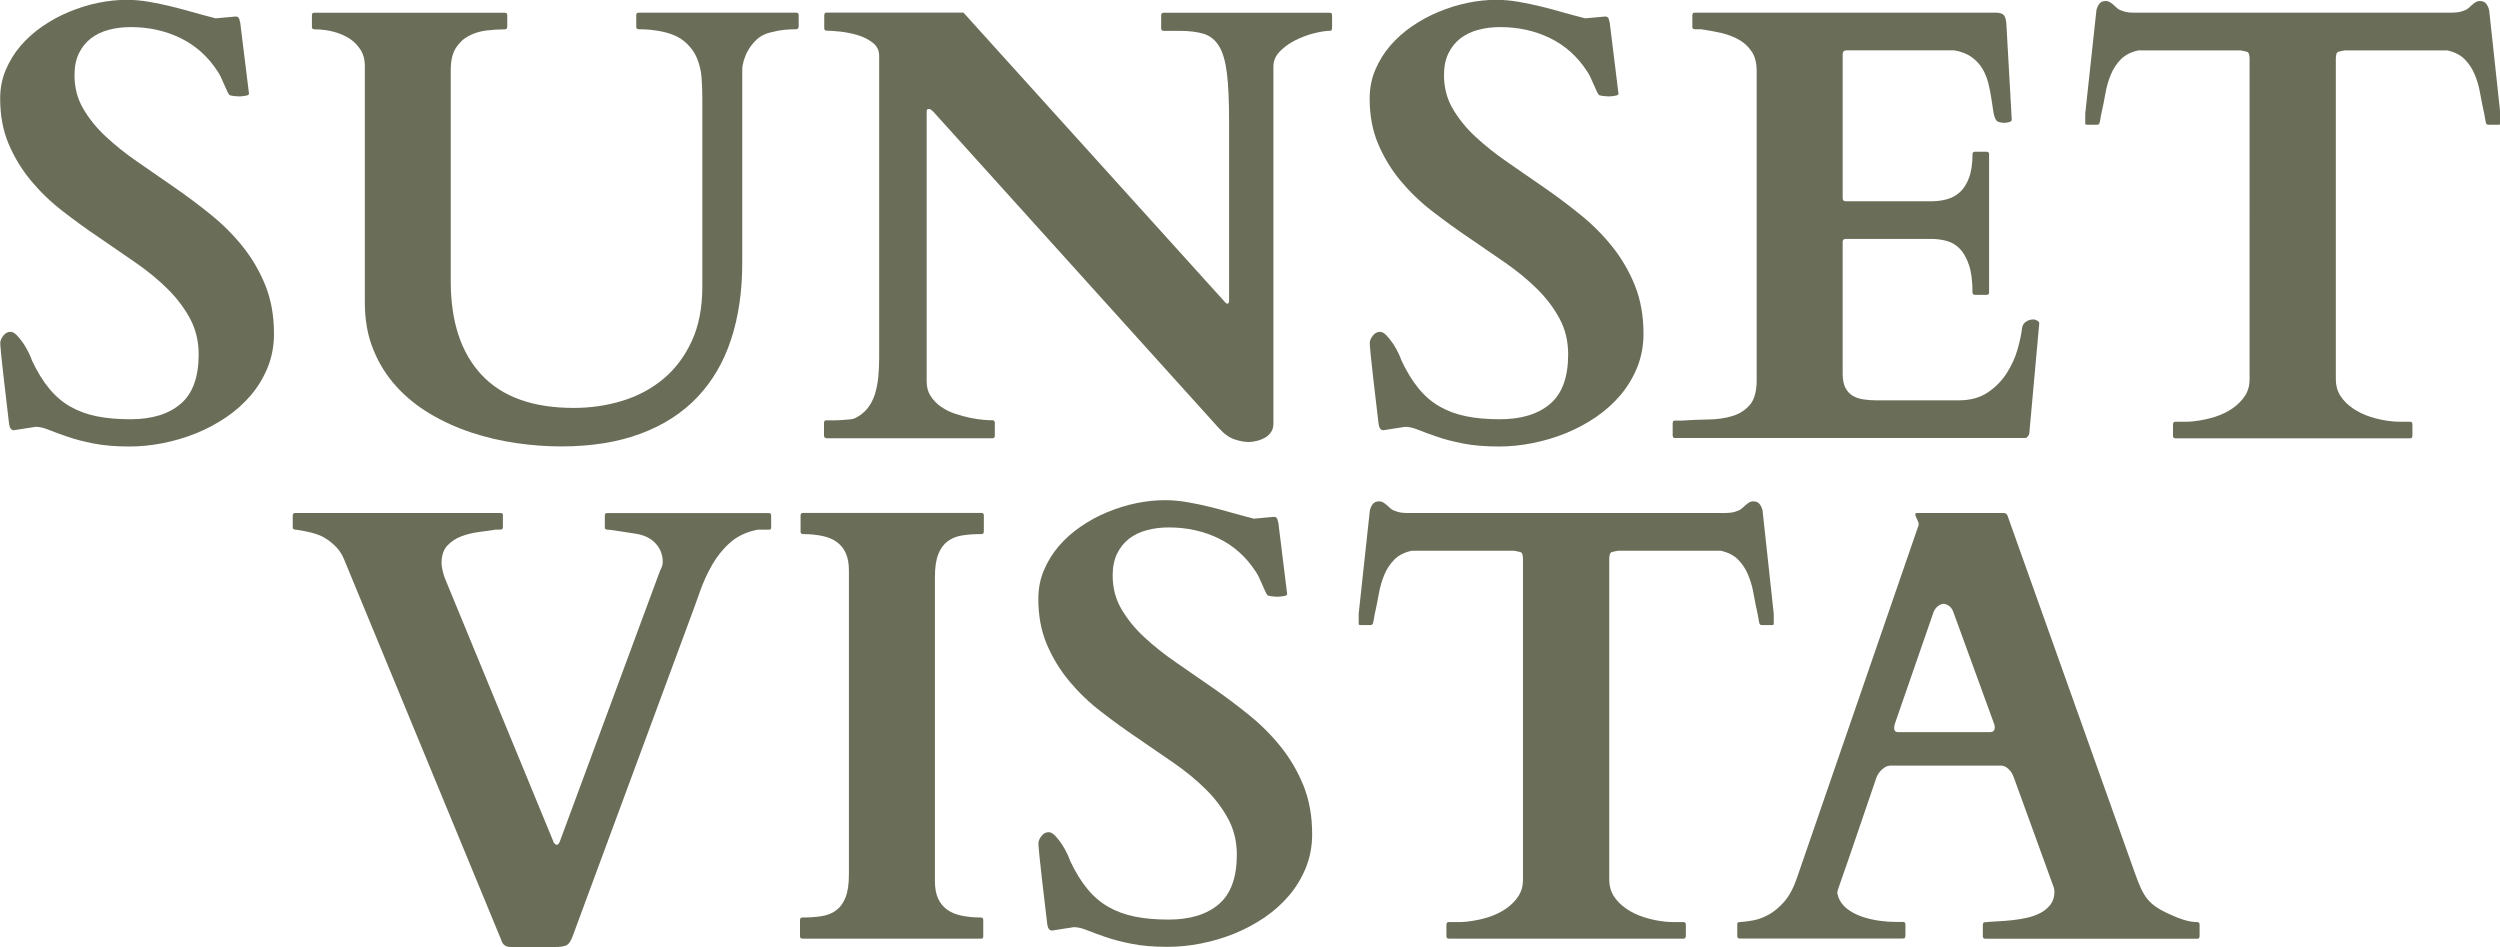 <?xml version="1.0" encoding="UTF-8"?>
<svg id="logos" xmlns="http://www.w3.org/2000/svg" viewBox="0 0 300 113.62">
  <defs>
    <style>
      .cls-1 {
        fill: #6a6d57;
      }
    </style>
  </defs>
  <path class="cls-1" d="M1.67,51.63c-.31,0-.51-.25-.58-.76-.27-2.27-.47-4.03-.62-5.29s-.25-2.2-.31-2.83c-.06-.63-.1-1.03-.11-1.21-.01-.18-.02-.31-.02-.38,0-.27.12-.56.36-.87.24-.31.53-.47.87-.47.24,0,.5.14.78.43s.54.63.8,1.01c.25.39.47.77.65,1.16.18.39.3.66.34.83.63,1.33,1.31,2.45,2.05,3.35.74.91,1.58,1.63,2.52,2.17.94.54,2,.94,3.19,1.18,1.18.24,2.54.36,4.06.36,2.58,0,4.6-.62,6.03-1.85,1.44-1.23,2.16-3.21,2.16-5.94,0-1.57-.34-2.99-1.03-4.28-.69-1.28-1.59-2.47-2.7-3.57-1.11-1.1-2.38-2.14-3.8-3.13-1.43-.99-2.89-1.99-4.38-3.01-1.5-1.01-2.96-2.07-4.38-3.17-1.43-1.1-2.69-2.31-3.8-3.64-1.11-1.33-2.01-2.8-2.7-4.42-.69-1.62-1.03-3.44-1.03-5.47,0-1.23.22-2.38.67-3.44.45-1.06,1.04-2.03,1.79-2.9.75-.87,1.62-1.65,2.63-2.34,1-.69,2.07-1.27,3.21-1.74,1.14-.47,2.29-.83,3.46-1.07,1.17-.24,2.31-.36,3.42-.36.89,0,1.79.08,2.7.24s1.8.34,2.68.56c.88.22,1.77.45,2.66.71.89.25,1.78.49,2.65.71l2.39-.22c.22,0,.36.09.42.27.06.18.1.34.13.49l1.05,8.51c0,.12-.16.21-.47.25-.31.05-.56.07-.72.07-.14,0-.36-.02-.65-.05-.29-.04-.46-.08-.51-.13-.07-.07-.16-.22-.27-.45s-.22-.48-.34-.76c-.12-.28-.25-.56-.38-.85-.13-.29-.27-.54-.42-.76-1.16-1.79-2.65-3.12-4.46-4-1.81-.88-3.8-1.32-5.98-1.32-.94,0-1.82.11-2.64.33-.82.22-1.53.56-2.14,1.03-.6.47-1.08,1.07-1.43,1.79-.35.72-.53,1.59-.53,2.61,0,1.47.34,2.81,1.03,4s1.59,2.32,2.72,3.37,2.4,2.07,3.84,3.06c1.44.99,2.9,2,4.38,3.03,1.49,1.03,2.95,2.12,4.38,3.28,1.44,1.16,2.72,2.44,3.84,3.84,1.12,1.4,2.03,2.96,2.72,4.67.69,1.72,1.03,3.65,1.03,5.8,0,1.43-.25,2.75-.74,3.99-.5,1.23-1.17,2.35-2.01,3.35-.85,1-1.84,1.89-2.97,2.66-1.14.77-2.35,1.42-3.64,1.94-1.29.52-2.62.91-3.99,1.18-1.37.27-2.7.4-4,.4-1.64,0-3.07-.12-4.29-.36-1.22-.24-2.27-.51-3.15-.82-.88-.3-1.62-.57-2.23-.82-.6-.24-1.11-.36-1.52-.36-.14,0-.25.01-.33.04l-2.32.36Z"/>
  <path class="cls-1" d="M43.28,6c-.33-.54-.77-1-1.32-1.36-.56-.36-1.2-.64-1.92-.83s-1.5-.29-2.32-.29c-.19,0-.29-.1-.29-.29v-1.41c0-.19.08-.29.25-.29h22.9c.12,0,.2.04.24.11s.05.13.05.18v1.41s-.02.11-.05.18-.11.11-.24.11c-.72,0-1.47.05-2.23.14-.76.1-1.46.31-2.1.65-.64.34-1.16.83-1.56,1.47s-.6,1.5-.6,2.59v25.4c0,4.83,1.23,8.57,3.7,11.21,2.46,2.64,6.15,3.97,11.05,3.97,2.03,0,3.97-.28,5.83-.85,1.86-.57,3.5-1.44,4.93-2.63,1.42-1.18,2.56-2.69,3.41-4.53.85-1.84,1.27-4.02,1.27-6.56V11.88c0-.82-.03-1.67-.09-2.54-.06-.87-.26-1.69-.6-2.46-.34-.77-.87-1.44-1.59-2.01-.72-.57-1.75-.96-3.08-1.18-.6-.1-1.1-.15-1.5-.16s-.66-.02-.78-.02c-.19,0-.29-.1-.29-.29v-1.41c0-.19.1-.29.29-.29h18.91c.12,0,.2.04.24.11s.05.13.05.18v1.41s-.02.11-.07.18c-.05.07-.12.11-.22.11-.87,0-1.64.07-2.3.2-.66.13-1.17.27-1.5.42-.41.17-.78.43-1.12.78-.34.35-.62.72-.85,1.12-.23.4-.4.81-.53,1.23-.12.42-.18.79-.18,1.1v23.19c0,3.41-.45,6.47-1.34,9.18-.89,2.72-2.24,5.02-4.04,6.92-1.8,1.9-4.06,3.36-6.79,4.38-2.73,1.03-5.92,1.54-9.57,1.54-1.74,0-3.53-.13-5.38-.4-1.85-.27-3.65-.69-5.4-1.27-1.75-.58-3.4-1.33-4.95-2.25-1.55-.92-2.9-2.02-4.06-3.3-1.16-1.28-2.08-2.75-2.75-4.42-.68-1.67-1.01-3.55-1.01-5.65V7.86c0-.7-.16-1.32-.49-1.87Z"/>
  <path class="cls-1" d="M98.99,52.52c-.07-.06-.11-.13-.11-.2v-1.59c0-.19.1-.29.29-.29h.91c.34,0,.67-.01,1-.04.33-.02.62-.05.89-.07.27-.02.47-.07.62-.14.6-.29,1.1-.68,1.49-1.16.39-.48.68-1.04.89-1.67.2-.63.34-1.32.42-2.06.07-.75.11-1.55.11-2.39V6.7c0-.65-.26-1.18-.78-1.58-.52-.4-1.12-.7-1.81-.91-.69-.2-1.39-.34-2.1-.42-.71-.07-1.25-.11-1.61-.11-.12,0-.2-.04-.24-.11s-.05-.13-.05-.18v-1.59s.02-.11.05-.18.11-.11.24-.11h16.41l31.23,34.57c.12.12.2.21.25.27.05.06.11.09.18.09.1,0,.16-.04.18-.11s.04-.14.04-.22V14.6c0-2.39-.08-4.31-.25-5.74s-.48-2.54-.94-3.3c-.46-.76-1.08-1.26-1.85-1.5-.77-.24-1.76-.36-2.97-.36h-1.85c-.12,0-.2-.04-.24-.11s-.05-.13-.05-.18v-1.59s.02-.11.05-.18.11-.11.24-.11h19.93c.14,0,.23.04.25.11.02.07.04.13.04.18v1.59s-.02.11-.05.18-.11.11-.24.11c-.48,0-1.1.1-1.87.29-.76.19-1.5.47-2.23.83-.72.36-1.35.81-1.87,1.34-.52.53-.78,1.14-.78,1.81v42.86c0,.41-.1.75-.29,1.03s-.44.5-.74.67c-.3.17-.63.3-.98.38-.35.08-.67.13-.96.13-.48,0-1.05-.1-1.68-.31-.64-.21-1.27-.66-1.9-1.36L112.03,13.44c-.17-.17-.29-.27-.36-.31-.07-.04-.17-.05-.29-.05s-.18.12-.18.36v32.35c0,.68.16,1.26.49,1.76s.74.92,1.25,1.27c.51.35,1.07.63,1.68.83s1.22.37,1.81.49c.59.12,1.12.2,1.59.24.47.04.83.05,1.07.05.12,0,.21.05.25.14.02.05.04.1.04.14v1.59s-.02.11-.05.18-.11.11-.24.11h-19.93s-.11-.03-.18-.09Z"/>
  <path class="cls-1" d="M166.01,51.63c-.31,0-.51-.25-.58-.76-.27-2.27-.47-4.03-.62-5.29s-.25-2.2-.31-2.83c-.06-.63-.1-1.03-.11-1.21-.01-.18-.02-.31-.02-.38,0-.27.12-.56.36-.87.24-.31.53-.47.87-.47.24,0,.5.14.78.43s.54.63.8,1.01c.25.39.47.77.65,1.16.18.39.3.66.34.83.63,1.33,1.31,2.45,2.05,3.35.74.91,1.58,1.63,2.52,2.17.94.54,2,.94,3.19,1.18,1.18.24,2.54.36,4.06.36,2.58,0,4.6-.62,6.03-1.85,1.44-1.23,2.16-3.21,2.16-5.94,0-1.57-.34-2.99-1.03-4.28-.69-1.28-1.59-2.47-2.7-3.57-1.11-1.1-2.38-2.14-3.8-3.13-1.43-.99-2.89-1.99-4.38-3.01-1.5-1.01-2.96-2.07-4.38-3.17-1.43-1.1-2.69-2.31-3.8-3.64-1.11-1.33-2.01-2.8-2.7-4.42-.69-1.62-1.03-3.44-1.03-5.47,0-1.23.22-2.38.67-3.44.45-1.06,1.04-2.03,1.79-2.9.75-.87,1.62-1.65,2.63-2.34,1-.69,2.07-1.27,3.21-1.74,1.14-.47,2.29-.83,3.46-1.07,1.17-.24,2.31-.36,3.42-.36.89,0,1.79.08,2.7.24s1.8.34,2.68.56c.88.22,1.77.45,2.66.71.89.25,1.78.49,2.65.71l2.39-.22c.22,0,.36.09.42.27.06.18.1.34.13.49l1.05,8.51c0,.12-.16.21-.47.25-.31.05-.56.07-.72.07-.14,0-.36-.02-.65-.05-.29-.04-.46-.08-.51-.13-.07-.07-.16-.22-.27-.45s-.22-.48-.34-.76c-.12-.28-.25-.56-.38-.85-.13-.29-.27-.54-.42-.76-1.16-1.79-2.65-3.12-4.46-4-1.81-.88-3.8-1.32-5.98-1.32-.94,0-1.82.11-2.64.33-.82.22-1.53.56-2.14,1.03-.6.47-1.08,1.07-1.43,1.79-.35.72-.53,1.59-.53,2.61,0,1.47.34,2.81,1.03,4s1.59,2.32,2.72,3.37,2.4,2.07,3.84,3.06c1.44.99,2.9,2,4.38,3.03,1.49,1.03,2.95,2.12,4.38,3.28,1.44,1.16,2.72,2.44,3.84,3.84,1.12,1.4,2.03,2.96,2.72,4.67.69,1.72,1.03,3.65,1.03,5.8,0,1.43-.25,2.75-.74,3.99-.5,1.23-1.17,2.35-2.01,3.35-.85,1-1.84,1.89-2.97,2.66-1.14.77-2.35,1.42-3.64,1.94-1.29.52-2.62.91-3.99,1.18-1.37.27-2.7.4-4,.4-1.64,0-3.07-.12-4.29-.36-1.22-.24-2.27-.51-3.15-.82-.88-.3-1.62-.57-2.23-.82-.6-.24-1.11-.36-1.52-.36-.14,0-.25.01-.33.04l-2.32.36Z"/>
  <path class="cls-1" d="M200.72,50.76s.01-.08.04-.16c.02-.08.11-.13.25-.13h.8c1.01-.07,2.05-.11,3.12-.13,1.06-.01,2.03-.14,2.9-.4.87-.25,1.58-.7,2.14-1.34.56-.64.83-1.64.83-2.99V8.51c0-.94-.19-1.71-.58-2.3-.39-.59-.89-1.07-1.52-1.43-.63-.36-1.34-.63-2.14-.82-.8-.18-1.61-.33-2.43-.45h-.76c-.12,0-.2-.04-.24-.11s-.05-.13-.05-.18v-1.41s.02-.11.05-.18.11-.11.24-.11h36.09c.43,0,.75.08.94.24.19.16.31.5.36,1.03l.65,11.59c0,.12-.1.21-.31.27-.21.06-.39.09-.56.09-.19,0-.39-.02-.58-.07-.19-.05-.33-.12-.4-.22-.17-.24-.29-.6-.36-1.07-.07-.47-.15-1-.24-1.58s-.21-1.18-.36-1.81c-.16-.63-.39-1.21-.71-1.74-.31-.53-.74-1-1.29-1.39-.54-.4-1.24-.67-2.08-.82h-12.93c-.31,0-.47.16-.47.47v17.28c0,.24.12.36.36.36h10.36c.6,0,1.2-.08,1.79-.24.59-.16,1.11-.44,1.56-.85.45-.41.81-.98,1.09-1.72.28-.74.42-1.68.42-2.84,0-.19.1-.29.29-.29h1.41c.19,0,.29.1.29.29v16.59c0,.12-.04.2-.11.24-.07.04-.13.05-.18.05h-1.41c-.12,0-.2-.04-.24-.11s-.05-.13-.05-.18c0-1.35-.14-2.45-.42-3.28-.28-.83-.65-1.49-1.1-1.96-.46-.47-.98-.78-1.58-.94-.59-.16-1.21-.24-1.87-.24h-10.25c-.24,0-.36.12-.36.36v15.83c0,.7.11,1.26.33,1.68.22.42.51.74.89.96.37.22.8.36,1.29.43.48.07.99.11,1.52.11h9.89c1.4,0,2.57-.32,3.51-.96s1.7-1.42,2.28-2.34c.58-.92,1.01-1.87,1.29-2.86.28-.99.45-1.84.53-2.54.05-.31.21-.56.47-.74.27-.18.57-.27.91-.27.12,0,.27.05.43.14.17.1.25.21.25.33l-1.2,13.26c-.05.12-.11.24-.2.34-.09.11-.19.16-.31.16h-41.99c-.14,0-.23-.04-.25-.13-.02-.08-.04-.14-.04-.16v-1.56Z"/>
  <path class="cls-1" d="M269.62,6.21c-.21-.06-.45-.11-.74-.16h-12.28c-.89.19-1.59.55-2.1,1.07s-.91,1.13-1.2,1.83c-.29.7-.51,1.46-.65,2.26-.14.81-.3,1.59-.47,2.34-.05.22-.1.48-.14.78-.05.3-.1.48-.14.53-.05.07-.13.11-.25.11h-1.2c-.14,0-.22-.05-.22-.14v-1.2l1.34-12.39c.05-.27.16-.52.33-.76.17-.24.43-.36.8-.36.17,0,.33.05.49.14.16.1.31.21.45.34s.28.26.42.38c.13.12.27.21.42.25.29.12.56.2.82.24.25.04.54.05.85.05h37.97c.31,0,.6-.02.85-.05.25-.04.53-.11.82-.24.14-.05.28-.13.42-.25.13-.12.27-.25.42-.38s.3-.25.45-.34c.16-.1.32-.14.49-.14.36,0,.63.12.8.36.17.24.28.5.33.76l1.34,12.39v1.2c0,.1-.07.14-.22.14h-1.2c-.12,0-.21-.04-.25-.11-.05-.05-.1-.22-.14-.53-.05-.3-.1-.56-.14-.78-.17-.75-.33-1.53-.47-2.34-.14-.81-.36-1.56-.65-2.26-.29-.7-.69-1.31-1.2-1.83s-1.21-.88-2.1-1.07h-12.32c-.29.05-.54.1-.74.16-.21.06-.31.34-.31.85v38.48c0,.72.18,1.37.54,1.94s.85,1.07,1.47,1.5,1.34.79,2.17,1.05c.83.27,1.72.45,2.66.54.27.02.6.04,1.01.04h1.05c.12,0,.2.04.24.11s.05.13.05.18v1.41s-.02.11-.05.18-.11.11-.24.11h-28.15c-.12,0-.2-.04-.24-.11s-.05-.13-.05-.18v-1.41s.02-.11.05-.18.11-.11.24-.11h1.03c.42,0,.77-.01,1.03-.04.94-.1,1.83-.28,2.66-.54.83-.27,1.56-.62,2.17-1.05s1.11-.94,1.47-1.5c.36-.57.54-1.21.54-1.94V7.07c0-.51-.1-.79-.31-.85Z"/>
  <path class="cls-1" d="M60.16,112.82l-18.88-45.72c-.22-.53-.5-.98-.85-1.36s-.71-.69-1.07-.94c-.36-.25-.71-.45-1.05-.58-.34-.13-.62-.22-.83-.27-.17-.05-.36-.1-.58-.14-.22-.05-.43-.09-.63-.13-.21-.04-.39-.07-.56-.09-.17-.02-.27-.04-.29-.04-.19,0-.29-.1-.29-.29v-1.41c0-.19.1-.29.29-.29h24.64c.14,0,.23.03.25.09.02.06.04.13.04.2v1.41s-.02.11-.05.18-.11.11-.24.11h-.54c-.6.1-1.29.19-2.05.29-.76.1-1.47.27-2.14.53-.66.25-1.22.63-1.67,1.12-.45.5-.67,1.18-.67,2.05,0,.31.05.68.16,1.09.11.41.22.75.34,1.01l12.93,31.38c.02.07.05.13.09.16.04.04.08.08.13.13s.1.07.14.07c.17,0,.3-.13.4-.4l11.88-32.1c.1-.27.2-.51.31-.74.11-.23.16-.46.16-.71,0-.85-.28-1.58-.83-2.19-.56-.62-1.33-1.01-2.32-1.18-.14-.02-.38-.06-.71-.11-.33-.05-.67-.1-1.03-.16s-.71-.11-1.05-.16c-.34-.05-.58-.07-.72-.07-.19,0-.29-.1-.29-.29v-1.41s.01-.11.04-.18c.02-.07.11-.11.25-.11h19.38c.14,0,.23.04.25.11.02.07.04.13.04.18v1.41c0,.07-.01.14-.04.2-.02.06-.11.09-.25.09h-1.34c-1.33.27-2.42.78-3.28,1.54-.86.76-1.58,1.65-2.17,2.68-.59,1.03-1.09,2.13-1.5,3.3-.41,1.17-.82,2.3-1.23,3.39l-14.02,37.9c-.22.6-.48.97-.8,1.09-.31.12-.75.18-1.3.18h-5.33c-.58,0-.95-.27-1.12-.8Z"/>
  <path class="cls-1" d="M112.57,107.82c.25.56.62,1,1.09,1.34.47.34,1.05.58,1.74.72s1.45.22,2.3.22c.19,0,.29.1.29.29v1.96c0,.07-.01.14-.04.2-.02.06-.11.09-.25.09h-21.41c-.12,0-.2-.04-.24-.11s-.05-.13-.05-.18v-1.96s.02-.11.05-.18.11-.11.24-.11c.85,0,1.61-.05,2.3-.16.69-.11,1.27-.34,1.76-.71s.86-.88,1.12-1.56c.27-.68.4-1.59.4-2.75v-36.48c0-.82-.13-1.51-.38-2.07-.25-.56-.62-1-1.09-1.34-.47-.34-1.05-.58-1.74-.72s-1.46-.22-2.3-.22c-.19,0-.29-.1-.29-.29v-1.96c0-.19.1-.29.29-.29h21.41c.12,0,.2.04.24.11s.05.13.05.18v1.96s-.02.11-.05.18-.11.11-.24.11c-.85,0-1.61.05-2.3.16-.69.11-1.27.34-1.76.71-.48.36-.86.88-1.12,1.56-.27.68-.4,1.59-.4,2.75v36.49c0,.82.13,1.51.38,2.06Z"/>
  <path class="cls-1" d="M126.25,111.67c-.31,0-.51-.25-.58-.76-.27-2.27-.47-4.03-.62-5.29s-.25-2.2-.31-2.83c-.06-.63-.1-1.03-.11-1.21-.01-.18-.02-.31-.02-.38,0-.27.12-.56.36-.87.24-.31.53-.47.87-.47.24,0,.5.14.78.43s.54.63.8,1.01c.25.39.47.77.65,1.16.18.39.3.66.34.83.63,1.33,1.31,2.45,2.05,3.35.74.91,1.58,1.63,2.52,2.17.94.54,2,.94,3.19,1.18,1.18.24,2.54.36,4.06.36,2.58,0,4.6-.62,6.03-1.85,1.44-1.23,2.16-3.21,2.16-5.94,0-1.57-.34-2.99-1.03-4.28-.69-1.28-1.59-2.47-2.7-3.57-1.11-1.1-2.38-2.14-3.8-3.13-1.43-.99-2.89-1.99-4.38-3.01-1.5-1.01-2.96-2.07-4.38-3.17-1.43-1.1-2.69-2.31-3.8-3.64-1.11-1.33-2.01-2.8-2.7-4.42-.69-1.62-1.03-3.44-1.03-5.47,0-1.23.22-2.38.67-3.44.45-1.06,1.04-2.03,1.79-2.9.75-.87,1.62-1.65,2.63-2.34,1-.69,2.07-1.27,3.21-1.74,1.14-.47,2.29-.83,3.46-1.07,1.17-.24,2.31-.36,3.42-.36.89,0,1.79.08,2.7.24s1.8.34,2.68.56c.88.22,1.77.45,2.66.71.89.25,1.78.49,2.65.71l2.39-.22c.22,0,.36.09.42.27.06.18.1.34.13.49l1.05,8.51c0,.12-.16.21-.47.25-.31.05-.56.07-.72.07-.14,0-.36-.02-.65-.05-.29-.04-.46-.08-.51-.13-.07-.07-.16-.22-.27-.45s-.22-.48-.34-.76c-.12-.28-.25-.56-.38-.85-.13-.29-.27-.54-.42-.76-1.16-1.79-2.65-3.12-4.46-4-1.81-.88-3.8-1.32-5.98-1.32-.94,0-1.82.11-2.64.33-.82.22-1.53.56-2.14,1.03-.6.47-1.08,1.07-1.43,1.79-.35.72-.53,1.59-.53,2.61,0,1.47.34,2.81,1.03,4s1.59,2.32,2.72,3.37,2.4,2.07,3.84,3.06c1.44.99,2.9,2,4.38,3.03,1.49,1.03,2.95,2.12,4.38,3.28,1.44,1.16,2.72,2.44,3.84,3.84,1.12,1.4,2.03,2.96,2.72,4.67.69,1.72,1.03,3.65,1.03,5.8,0,1.43-.25,2.75-.74,3.99-.5,1.23-1.17,2.35-2.01,3.35-.85,1-1.84,1.89-2.97,2.66-1.14.77-2.35,1.42-3.64,1.94-1.29.52-2.62.91-3.99,1.18-1.37.27-2.7.4-4,.4-1.64,0-3.07-.12-4.29-.36-1.22-.24-2.27-.51-3.15-.82-.88-.3-1.62-.57-2.23-.82-.6-.24-1.11-.36-1.52-.36-.14,0-.25.01-.33.04l-2.32.36Z"/>
  <path class="cls-1" d="M182.43,66.25c-.21-.06-.45-.11-.74-.16h-12.28c-.89.19-1.59.55-2.1,1.07s-.91,1.13-1.2,1.83c-.29.7-.51,1.46-.65,2.26-.14.81-.3,1.59-.47,2.34-.05.22-.1.48-.14.78-.05.3-.1.48-.14.53-.05.07-.13.11-.25.11h-1.2c-.14,0-.22-.05-.22-.14v-1.2l1.34-12.39c.05-.27.16-.52.33-.76.17-.24.43-.36.8-.36.17,0,.33.05.49.14.16.1.31.21.45.34s.28.26.42.38c.13.12.27.21.42.25.29.12.56.2.82.24.25.04.54.05.85.05h37.97c.31,0,.6-.02.85-.05.25-.04.53-.11.82-.24.14-.05.28-.13.42-.25.13-.12.27-.25.42-.38s.3-.25.45-.34c.16-.1.32-.14.49-.14.36,0,.63.12.8.36.17.24.28.5.33.76l1.34,12.39v1.2c0,.1-.07.14-.22.14h-1.2c-.12,0-.21-.04-.25-.11-.05-.05-.1-.22-.14-.53-.05-.3-.1-.56-.14-.78-.17-.75-.33-1.53-.47-2.34-.14-.81-.36-1.56-.65-2.26-.29-.7-.69-1.31-1.2-1.83s-1.21-.88-2.1-1.07h-12.32c-.29.05-.54.1-.74.16-.21.06-.31.34-.31.85v38.48c0,.72.18,1.37.54,1.94s.85,1.07,1.47,1.5,1.34.79,2.17,1.05c.83.27,1.72.45,2.66.54.27.02.6.04,1.01.04h1.05c.12,0,.2.04.24.11s.05.13.05.18v1.41s-.02.11-.05.18-.11.11-.24.11h-28.15c-.12,0-.2-.04-.24-.11s-.05-.13-.05-.18v-1.41s.02-.11.05-.18.11-.11.24-.11h1.03c.42,0,.77-.01,1.03-.04.94-.1,1.83-.28,2.66-.54.83-.27,1.56-.62,2.17-1.05s1.11-.94,1.47-1.5c.36-.57.54-1.21.54-1.94v-38.48c0-.51-.1-.79-.31-.85Z"/>
  <path class="cls-1" d="M208.46,110.94c0-.19.1-.29.29-.29.46-.02,1-.09,1.61-.2.62-.11,1.24-.34,1.88-.69.64-.35,1.26-.87,1.87-1.56.6-.69,1.11-1.64,1.52-2.84l14.57-42.25s0,.01.02-.04c.01-.05.02-.1.02-.14,0-.17-.07-.38-.2-.63-.13-.25-.2-.44-.2-.56s.05-.18.14-.18h10.51s.11.05.2.07c.08.02.15.1.2.22l15.33,43.01c.24.68.47,1.26.69,1.74.22.48.48.91.78,1.29.3.37.68.71,1.14,1.01s1.05.61,1.78.92c.34.17.8.35,1.38.54.58.19,1.14.29,1.67.29.12,0,.2.04.24.11s.05.14.05.22v1.38s-.02.11-.05.18-.11.11-.24.11h-25.43c-.12,0-.2-.04-.24-.11s-.05-.13-.05-.18v-1.41s.02-.11.05-.18.11-.11.24-.11c.1,0,.19,0,.29-.02.1-.01.17-.02.22-.02.27-.02.65-.05,1.14-.07.49-.02,1.03-.07,1.61-.13.58-.06,1.17-.16,1.76-.29.59-.13,1.13-.33,1.61-.58.48-.25.88-.59,1.2-1,.31-.41.47-.92.47-1.52,0-.14-.02-.31-.07-.51l-4.75-13.08s-.07-.16-.13-.33c-.06-.17-.16-.34-.29-.53-.13-.18-.3-.34-.51-.49-.21-.14-.45-.22-.74-.22h-13.08c-.31,0-.58.07-.8.22s-.4.3-.54.47c-.14.17-.26.34-.34.51-.09.17-.13.27-.13.29-.77,2.27-1.43,4.18-1.96,5.74-.53,1.56-.97,2.84-1.32,3.86-.35,1.01-.62,1.8-.82,2.35-.19.56-.33.96-.42,1.21-.09.25-.14.44-.16.56,0,.07.01.15.04.24.02.09.05.16.07.24.19.6.55,1.1,1.07,1.5.52.4,1.12.71,1.79.94.68.23,1.37.39,2.08.49.71.1,1.35.14,1.9.14h.94c.12,0,.2.04.24.11s.05.13.05.18v1.41s-.02.11-.05.18-.11.11-.24.11h-19.6c-.19,0-.29-.1-.29-.29v-1.41ZM227.45,86.67c-.05.12-.09.24-.11.36-.02.12-.04.24-.04.36,0,.14.04.26.11.34s.22.13.43.13h10.87c.27,0,.44-.05.53-.16.08-.11.13-.24.13-.38,0-.12-.01-.23-.04-.33-.02-.1-.06-.21-.11-.33l-4.82-13.22c-.12-.34-.3-.59-.54-.74-.24-.16-.46-.24-.65-.24s-.41.09-.65.27c-.24.18-.42.43-.54.74l-4.57,13.19Z"/>
</svg>